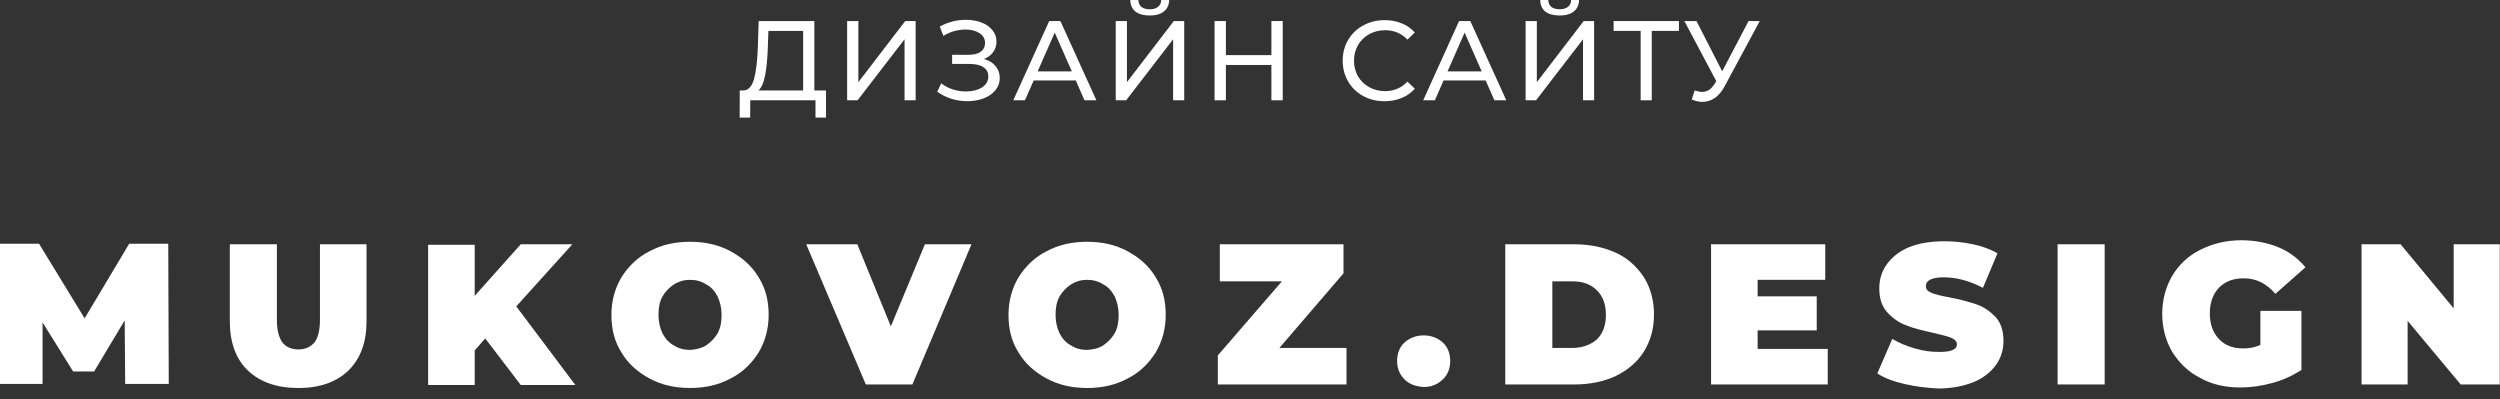 <svg width="169" height="27" viewBox="0 0 169 27" fill="none" xmlns="http://www.w3.org/2000/svg">
<rect x="0" y="0" width="169" height="27" fill="#333333" stroke="none"/>
<path d="M8.463 25.99L8.429 21.657L6.364 25.11H4.942L2.877 21.792V25.956H0V16.477H2.64L5.721 21.521L8.733 16.477H11.374L11.408 25.956H8.463V25.99Z" fill="white"/>
<path d="M16.755 25.044C15.942 24.266 15.536 23.149 15.536 21.727V16.513H18.718V21.625C18.718 22.336 18.853 22.81 19.09 23.149C19.327 23.453 19.7 23.622 20.173 23.622C20.647 23.622 20.986 23.453 21.257 23.149C21.494 22.844 21.629 22.336 21.629 21.625V16.513H24.777V21.727C24.777 23.149 24.371 24.232 23.558 25.044C22.746 25.823 21.629 26.23 20.173 26.23C18.718 26.23 17.567 25.823 16.755 25.044Z" fill="white"/>
<path d="M32.801 22.878L32.09 23.69V26.026H28.942V16.547H32.09V20L35.204 16.513H38.691L34.9 20.711L38.894 26.026H35.204L32.801 22.878Z" fill="white"/>
<path d="M43.904 25.585C43.092 25.145 42.449 24.57 42.009 23.825C41.535 23.08 41.332 22.234 41.332 21.286C41.332 20.338 41.569 19.492 42.009 18.747C42.483 18.002 43.092 17.393 43.904 16.987C44.717 16.547 45.631 16.344 46.646 16.344C47.662 16.344 48.576 16.547 49.388 16.987C50.201 17.427 50.844 18.002 51.284 18.747C51.758 19.492 51.961 20.338 51.961 21.286C51.961 22.234 51.724 23.08 51.284 23.825C50.81 24.57 50.201 25.179 49.388 25.585C48.576 26.025 47.662 26.228 46.646 26.228C45.631 26.228 44.717 26.025 43.904 25.585ZM47.73 23.351C48.034 23.148 48.305 22.877 48.508 22.538C48.711 22.166 48.779 21.76 48.779 21.286C48.779 20.812 48.677 20.406 48.508 20.034C48.305 19.661 48.068 19.39 47.73 19.221C47.425 19.018 47.053 18.916 46.646 18.916C46.24 18.916 45.902 19.018 45.563 19.221C45.258 19.424 44.988 19.695 44.785 20.034C44.581 20.406 44.514 20.812 44.514 21.286C44.514 21.76 44.615 22.166 44.785 22.538C44.988 22.911 45.225 23.182 45.563 23.351C45.868 23.554 46.24 23.655 46.646 23.655C47.053 23.622 47.391 23.554 47.73 23.351Z" fill="white"/>
<path d="M65.672 16.513L61.678 25.989H58.529L54.501 16.513H57.954L60.222 22.063L62.524 16.513H65.672Z" fill="white"/>
<path d="M70.746 25.585C69.934 25.145 69.291 24.57 68.851 23.825C68.377 23.08 68.174 22.234 68.174 21.286C68.174 20.338 68.411 19.492 68.851 18.747C69.325 18.002 69.934 17.393 70.746 16.987C71.559 16.547 72.473 16.344 73.488 16.344C74.504 16.344 75.418 16.547 76.23 16.987C77.043 17.427 77.686 18.002 78.126 18.747C78.6 19.492 78.803 20.338 78.803 21.286C78.803 22.234 78.566 23.08 78.126 23.825C77.652 24.57 77.043 25.179 76.23 25.585C75.418 26.025 74.504 26.228 73.488 26.228C72.473 26.228 71.559 26.025 70.746 25.585ZM74.572 23.351C74.876 23.148 75.147 22.877 75.35 22.538C75.553 22.166 75.621 21.76 75.621 21.286C75.621 20.812 75.519 20.406 75.35 20.034C75.147 19.661 74.91 19.39 74.572 19.221C74.267 19.018 73.895 18.916 73.488 18.916C73.082 18.916 72.744 19.018 72.405 19.221C72.1 19.424 71.83 19.695 71.627 20.034C71.424 20.406 71.356 20.812 71.356 21.286C71.356 21.76 71.457 22.166 71.627 22.538C71.83 22.911 72.067 23.182 72.405 23.351C72.71 23.554 73.082 23.655 73.488 23.655C73.895 23.622 74.267 23.554 74.572 23.351Z" fill="white"/>
<path d="M91.024 23.519V25.989H82.325V24.026L86.658 19.017H82.46V16.513H90.821V18.476L86.488 23.519H91.024Z" fill="white"/>
<path d="M94.953 25.653C94.615 25.314 94.445 24.908 94.445 24.4C94.445 23.892 94.615 23.452 94.953 23.147C95.292 22.842 95.732 22.673 96.24 22.673C96.747 22.673 97.187 22.842 97.526 23.147C97.865 23.452 98.034 23.892 98.034 24.4C98.034 24.908 97.865 25.348 97.526 25.653C97.187 25.992 96.747 26.161 96.24 26.161C95.732 26.127 95.292 25.992 94.953 25.653Z" fill="white"/>
<path d="M101.756 16.513H106.428C107.477 16.513 108.425 16.716 109.237 17.088C110.05 17.46 110.659 18.036 111.133 18.747C111.573 19.457 111.81 20.303 111.81 21.251C111.81 22.233 111.573 23.045 111.133 23.756C110.693 24.466 110.05 25.008 109.237 25.414C108.425 25.786 107.511 25.989 106.428 25.989H101.756V16.513ZM106.292 23.519C106.969 23.519 107.511 23.316 107.951 22.943C108.357 22.537 108.56 21.996 108.56 21.285C108.56 20.574 108.357 20.033 107.951 19.626C107.545 19.22 107.003 19.017 106.292 19.017H104.938V23.519H106.292Z" fill="white"/>
<path d="M123.555 23.586V25.989H115.668V16.513H123.386V18.916H118.816V20.033H122.811V22.334H118.816V23.586H123.555Z" fill="white"/>
<path d="M128.733 25.956C127.988 25.787 127.379 25.55 126.905 25.245L127.92 22.91C128.36 23.18 128.868 23.383 129.443 23.553C130.019 23.722 130.527 23.79 131.068 23.79C131.508 23.79 131.813 23.756 132.016 23.654C132.219 23.553 132.287 23.451 132.287 23.282C132.287 23.079 132.152 22.943 131.915 22.842C131.678 22.74 131.271 22.639 130.696 22.503C129.951 22.334 129.342 22.199 128.868 21.995C128.394 21.826 127.954 21.522 127.582 21.115C127.209 20.709 127.04 20.168 127.04 19.491C127.04 18.881 127.209 18.34 127.548 17.866C127.886 17.392 128.394 16.986 129.037 16.715C129.714 16.444 130.493 16.309 131.441 16.309C132.084 16.309 132.727 16.376 133.37 16.512C134.013 16.647 134.555 16.85 135.029 17.121L134.047 19.457C133.133 18.983 132.253 18.746 131.407 18.746C130.594 18.746 130.188 18.949 130.188 19.355C130.188 19.558 130.324 19.694 130.561 19.795C130.797 19.897 131.204 19.998 131.779 20.1C132.49 20.235 133.099 20.404 133.607 20.574C134.115 20.743 134.521 21.048 134.893 21.42C135.266 21.826 135.435 22.368 135.435 23.045C135.435 23.654 135.266 24.196 134.927 24.67C134.589 25.144 134.081 25.55 133.438 25.821C132.761 26.091 131.982 26.261 131.034 26.261C130.222 26.227 129.477 26.125 128.733 25.956Z" fill="white"/>
<path d="M139.093 16.513H142.275V25.989H139.093V16.513Z" fill="white"/>
<path d="M152.802 21.014H155.577V25.009C155.002 25.381 154.359 25.686 153.614 25.889C152.869 26.092 152.158 26.193 151.448 26.193C150.432 26.193 149.518 25.99 148.74 25.55C147.927 25.144 147.318 24.535 146.844 23.79C146.404 23.045 146.167 22.165 146.167 21.217C146.167 20.27 146.404 19.389 146.844 18.645C147.284 17.9 147.927 17.291 148.74 16.884C149.552 16.478 150.466 16.241 151.515 16.241C152.429 16.241 153.276 16.41 154.02 16.715C154.765 17.02 155.374 17.494 155.848 18.069L153.817 19.863C153.208 19.152 152.497 18.814 151.685 18.814C150.974 18.814 150.432 19.017 149.992 19.457C149.586 19.897 149.383 20.473 149.383 21.183C149.383 21.894 149.586 22.47 149.992 22.91C150.398 23.35 150.94 23.553 151.651 23.553C152.057 23.553 152.429 23.485 152.802 23.316V21.014Z" fill="white"/>
<path d="M168.983 16.513V25.989H166.343L162.755 21.691V25.989H159.64V16.513H162.281L165.869 20.845V16.513H168.983Z" fill="white"/>
<path d="M55.839 6.114V7.951H55.127V6.78H50.719L50.712 7.951H50L50.008 6.114H50.268C50.605 6.094 50.842 5.828 50.98 5.318C51.117 4.803 51.201 4.079 51.232 3.145L51.286 1.423H55.05V6.114H55.839ZM51.905 3.214C51.88 3.969 51.819 4.594 51.722 5.089C51.63 5.583 51.479 5.925 51.27 6.114H54.293V2.089H51.944L51.905 3.214Z" fill="white"/>
<path d="M57.267 1.423H58.025V5.555L61.193 1.423H61.897V6.78H61.147V2.655L57.971 6.78H57.267V1.423Z" fill="white"/>
<path d="M66.513 3.987C66.85 4.079 67.112 4.239 67.301 4.469C67.49 4.693 67.584 4.964 67.584 5.28C67.584 5.596 67.482 5.874 67.278 6.114C67.079 6.349 66.811 6.53 66.475 6.657C66.143 6.78 65.781 6.841 65.388 6.841C65.031 6.841 64.676 6.787 64.324 6.68C63.972 6.573 63.651 6.412 63.36 6.198L63.628 5.632C63.863 5.816 64.125 5.953 64.416 6.045C64.707 6.137 65 6.183 65.296 6.183C65.725 6.183 66.084 6.094 66.375 5.915C66.666 5.731 66.811 5.481 66.811 5.165C66.811 4.895 66.702 4.688 66.482 4.545C66.263 4.397 65.954 4.323 65.556 4.323H64.363V3.704H65.503C65.845 3.704 66.11 3.635 66.299 3.497C66.492 3.354 66.589 3.158 66.589 2.908C66.589 2.627 66.464 2.405 66.214 2.242C65.965 2.079 65.648 1.997 65.266 1.997C65.016 1.997 64.76 2.033 64.5 2.104C64.245 2.176 64.003 2.283 63.773 2.426L63.529 1.798C63.799 1.645 64.085 1.53 64.386 1.454C64.687 1.377 64.987 1.339 65.288 1.339C65.666 1.339 66.013 1.398 66.329 1.515C66.645 1.632 66.895 1.803 67.079 2.028C67.268 2.252 67.362 2.515 67.362 2.816C67.362 3.086 67.286 3.324 67.133 3.528C66.985 3.732 66.778 3.885 66.513 3.987Z" fill="white"/>
<path d="M72.723 5.441H69.877L69.287 6.78H68.499L70.925 1.423H71.683L74.116 6.78H73.312L72.723 5.441ZM72.456 4.828L71.3 2.204L70.144 4.828H72.456Z" fill="white"/>
<path d="M75.423 1.423H76.181V5.555L79.349 1.423H80.053V6.78H79.303V2.655L76.127 6.78H75.423V1.423ZM77.726 1.048C77.308 1.048 76.984 0.959 76.754 0.781C76.53 0.597 76.415 0.337 76.41 0H76.954C76.959 0.199 77.027 0.355 77.16 0.467C77.298 0.574 77.487 0.627 77.726 0.627C77.956 0.627 78.139 0.574 78.277 0.467C78.42 0.355 78.494 0.199 78.499 0H79.035C79.03 0.332 78.912 0.589 78.683 0.773C78.458 0.957 78.139 1.048 77.726 1.048Z" fill="white"/>
<path d="M86.712 1.423V6.78H85.947V4.392H82.87V6.78H82.105V1.423H82.87V3.727H85.947V1.423H86.712Z" fill="white"/>
<path d="M93.598 6.841C93.062 6.841 92.577 6.724 92.144 6.489C91.715 6.249 91.379 5.923 91.134 5.51C90.889 5.091 90.766 4.622 90.766 4.102C90.766 3.581 90.889 3.114 91.134 2.701C91.379 2.283 91.718 1.956 92.151 1.722C92.585 1.482 93.07 1.362 93.605 1.362C94.024 1.362 94.406 1.433 94.753 1.576C95.1 1.714 95.396 1.921 95.641 2.196L95.143 2.678C94.74 2.255 94.238 2.043 93.636 2.043C93.238 2.043 92.878 2.132 92.557 2.311C92.236 2.489 91.983 2.737 91.799 3.053C91.621 3.364 91.531 3.714 91.531 4.102C91.531 4.489 91.621 4.841 91.799 5.158C91.983 5.469 92.236 5.714 92.557 5.892C92.878 6.071 93.238 6.16 93.636 6.16C94.233 6.16 94.735 5.946 95.143 5.517L95.641 5.999C95.396 6.275 95.097 6.484 94.745 6.627C94.398 6.77 94.016 6.841 93.598 6.841Z" fill="white"/>
<path d="M100.432 5.441H97.586L96.996 6.78H96.208L98.634 1.423H99.392L101.825 6.78H101.021L100.432 5.441ZM100.164 4.828L99.009 2.204L97.853 4.828H100.164Z" fill="white"/>
<path d="M103.132 1.423H103.89V5.555L107.058 1.423H107.762V6.78H107.012V2.655L103.836 6.78H103.132V1.423ZM105.435 1.048C105.017 1.048 104.693 0.959 104.463 0.781C104.239 0.597 104.124 0.337 104.119 0H104.662C104.668 0.199 104.736 0.355 104.869 0.467C105.007 0.574 105.196 0.627 105.435 0.627C105.665 0.627 105.848 0.574 105.986 0.467C106.129 0.355 106.203 0.199 106.208 0H106.744C106.739 0.332 106.621 0.589 106.392 0.773C106.167 0.957 105.848 1.048 105.435 1.048Z" fill="white"/>
<path d="M113.495 2.089H111.658V6.78H110.908V2.089H109.08V1.423H113.495V2.089Z" fill="white"/>
<path d="M118.96 1.423L116.581 5.839C116.392 6.191 116.17 6.453 115.915 6.627C115.66 6.8 115.382 6.887 115.081 6.887C114.846 6.887 114.606 6.833 114.361 6.726L114.56 6.114C114.749 6.18 114.918 6.213 115.065 6.213C115.402 6.213 115.68 6.035 115.9 5.678L116.022 5.487L113.864 1.423H114.683L116.42 4.821L118.203 1.423H118.96Z" fill="white"/>
</svg>
